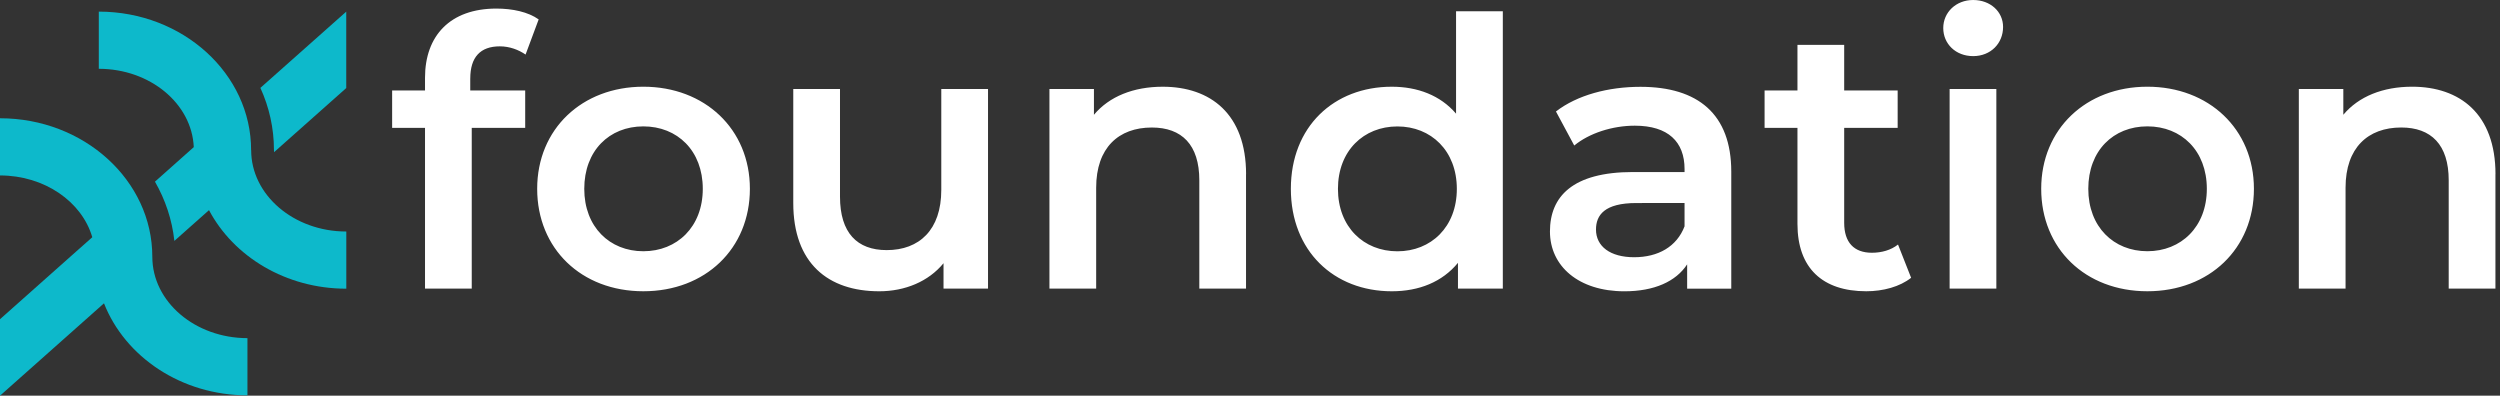 <svg height="22" viewBox="0 0 139 22" width="139" xmlns="http://www.w3.org/2000/svg"><rect x="0" y="0" width="139" height="22" fill="#333333" stroke="none"/><g fill="none" fill-rule="evenodd"><path d="m109.708 0c-.955 0-1.663.687-1.663 1.56 0 .873.687 1.56 1.663 1.56s1.663-.708 1.663-1.622c0-.852-.708-1.498-1.663-1.498zm1.289 4.948h-2.598v11.099h2.598zm-84.851-.584v.666h3.055v2.079h-2.972v8.937h-2.598v-8.937h-1.828v-2.079h1.828v-.708c0-2.329 1.392-3.845 3.969-3.845.893 0 1.766.186 2.35.602l-.728 1.955c-.395-.271-.893-.457-1.433-.457-1.082 0-1.642.602-1.642 1.787zm9.624.457c-3.409 0-5.903 2.35-5.903 5.676 0 3.326 2.453 5.697 5.903 5.697 3.45 0 5.924-2.371 5.924-5.697 0-3.326-2.515-5.676-5.924-5.676zm0 2.206c1.893 0 3.305 1.35 3.305 3.471 0 2.12-1.433 3.471-3.305 3.471s-3.285-1.351-3.285-3.471c0-2.12 1.392-3.471 3.285-3.471zm19.164-2.079v11.099h-2.474v-1.412c-.832 1.017-2.141 1.56-3.574 1.56-2.848 0-4.78-1.56-4.78-4.907v-6.34h2.598v5.986c0 2.017.955 2.972 2.598 2.972 1.808 0 3.034-1.123 3.034-3.347v-5.611zm14.345 11.099v-6.36h.003c0-3.347-1.976-4.865-4.635-4.865-1.622 0-2.972.54-3.824 1.56v-1.433h-2.474v11.099h2.598v-5.611c0-2.223 1.247-3.347 3.096-3.347 1.663 0 2.639.955 2.639 2.931v6.027zm14.278-15.421v15.421h-2.494v-1.433c-.873 1.062-2.161 1.581-3.68 1.581-3.223 0-5.611-2.244-5.611-5.697 0-3.453 2.391-5.676 5.611-5.676 1.433 0 2.701.478 3.574 1.498v-5.694h2.598zm-2.557 9.875c0-2.12-1.433-3.471-3.305-3.471s-3.305 1.35-3.305 3.471 1.433 3.471 3.305 3.471 3.305-1.351 3.305-3.471zm15.259 5.549v-6.505c0-3.199-1.849-4.718-5.051-4.718-1.787 0-3.512.457-4.697 1.371l1.017 1.893c.832-.687 2.12-1.103 3.367-1.103 1.852 0 2.766.893 2.766 2.412v.165h-2.869c-3.367 0-4.615 1.371-4.615 3.305s1.601 3.326 4.137 3.326c1.663 0 2.866-.542 3.491-1.498v1.351zm-2.598-4.762v1.289h.003c-.436 1.144-1.477 1.725-2.807 1.725-1.33 0-2.12-.605-2.12-1.539 0-.808.478-1.474 2.244-1.474zm12.597 4.157c-.625.498-1.559.749-2.494.749-2.433 0-3.825-1.289-3.825-3.742v-5.343h-1.828v-2.079h1.828v-2.536h2.598v2.536h2.973v2.079h-2.973v5.281c0 1.082.54 1.663 1.539 1.663.54 0 1.059-.144 1.454-.457zm7.233-4.948c0-3.326 2.495-5.676 5.903-5.676 3.409 0 5.924 2.35 5.924 5.676 0 3.326-2.474 5.697-5.924 5.697s-5.903-2.371-5.903-5.697zm9.209 0c0-2.12-1.413-3.471-3.306-3.471s-3.285 1.35-3.285 3.471c0 2.12 1.413 3.471 3.285 3.471 1.873 0 3.306-1.351 3.306-3.471zm16.046 5.549v-6.36h.003c0-3.347-1.976-4.865-4.635-4.865-1.622 0-2.972.54-3.825 1.56v-1.433h-2.474v11.099h2.598v-5.611c0-2.223 1.247-3.347 3.096-3.347 1.663 0 2.639.955 2.639 2.931v6.027z" fill="#fff"/><g fill="#0db9cb"><path d="m14.477 4.886c.487 1.064.755 2.235.755 3.459 0 .019.002.038.003.058.002.019.003.038.003.058l4.013-3.565v-4.249z"/><path d="m13.962 8.348c0-4.246-3.798-7.702-8.469-7.702v3.179c2.851 0 5.175 1.937 5.281 4.355l-2.158 1.92c.575 1.002.952 2.114 1.079 3.294l1.926-1.71c1.368 2.583 4.276 4.367 7.634 4.367v-3.179c-2.916 0-5.29-2.029-5.29-4.523z"/><path d="m13.758 18.801v3.179c-3.671 0-6.806-2.138-7.976-5.116l-5.782 5.137v-4.252l1.701-1.513 2.312-2.055 1.118-.991c-.572-1.97-2.651-3.435-5.131-3.435v-3.179c4.671 0 8.469 3.456 8.469 7.702 0 2.495 2.374 4.523 5.29 4.523z"/></g></g></svg>